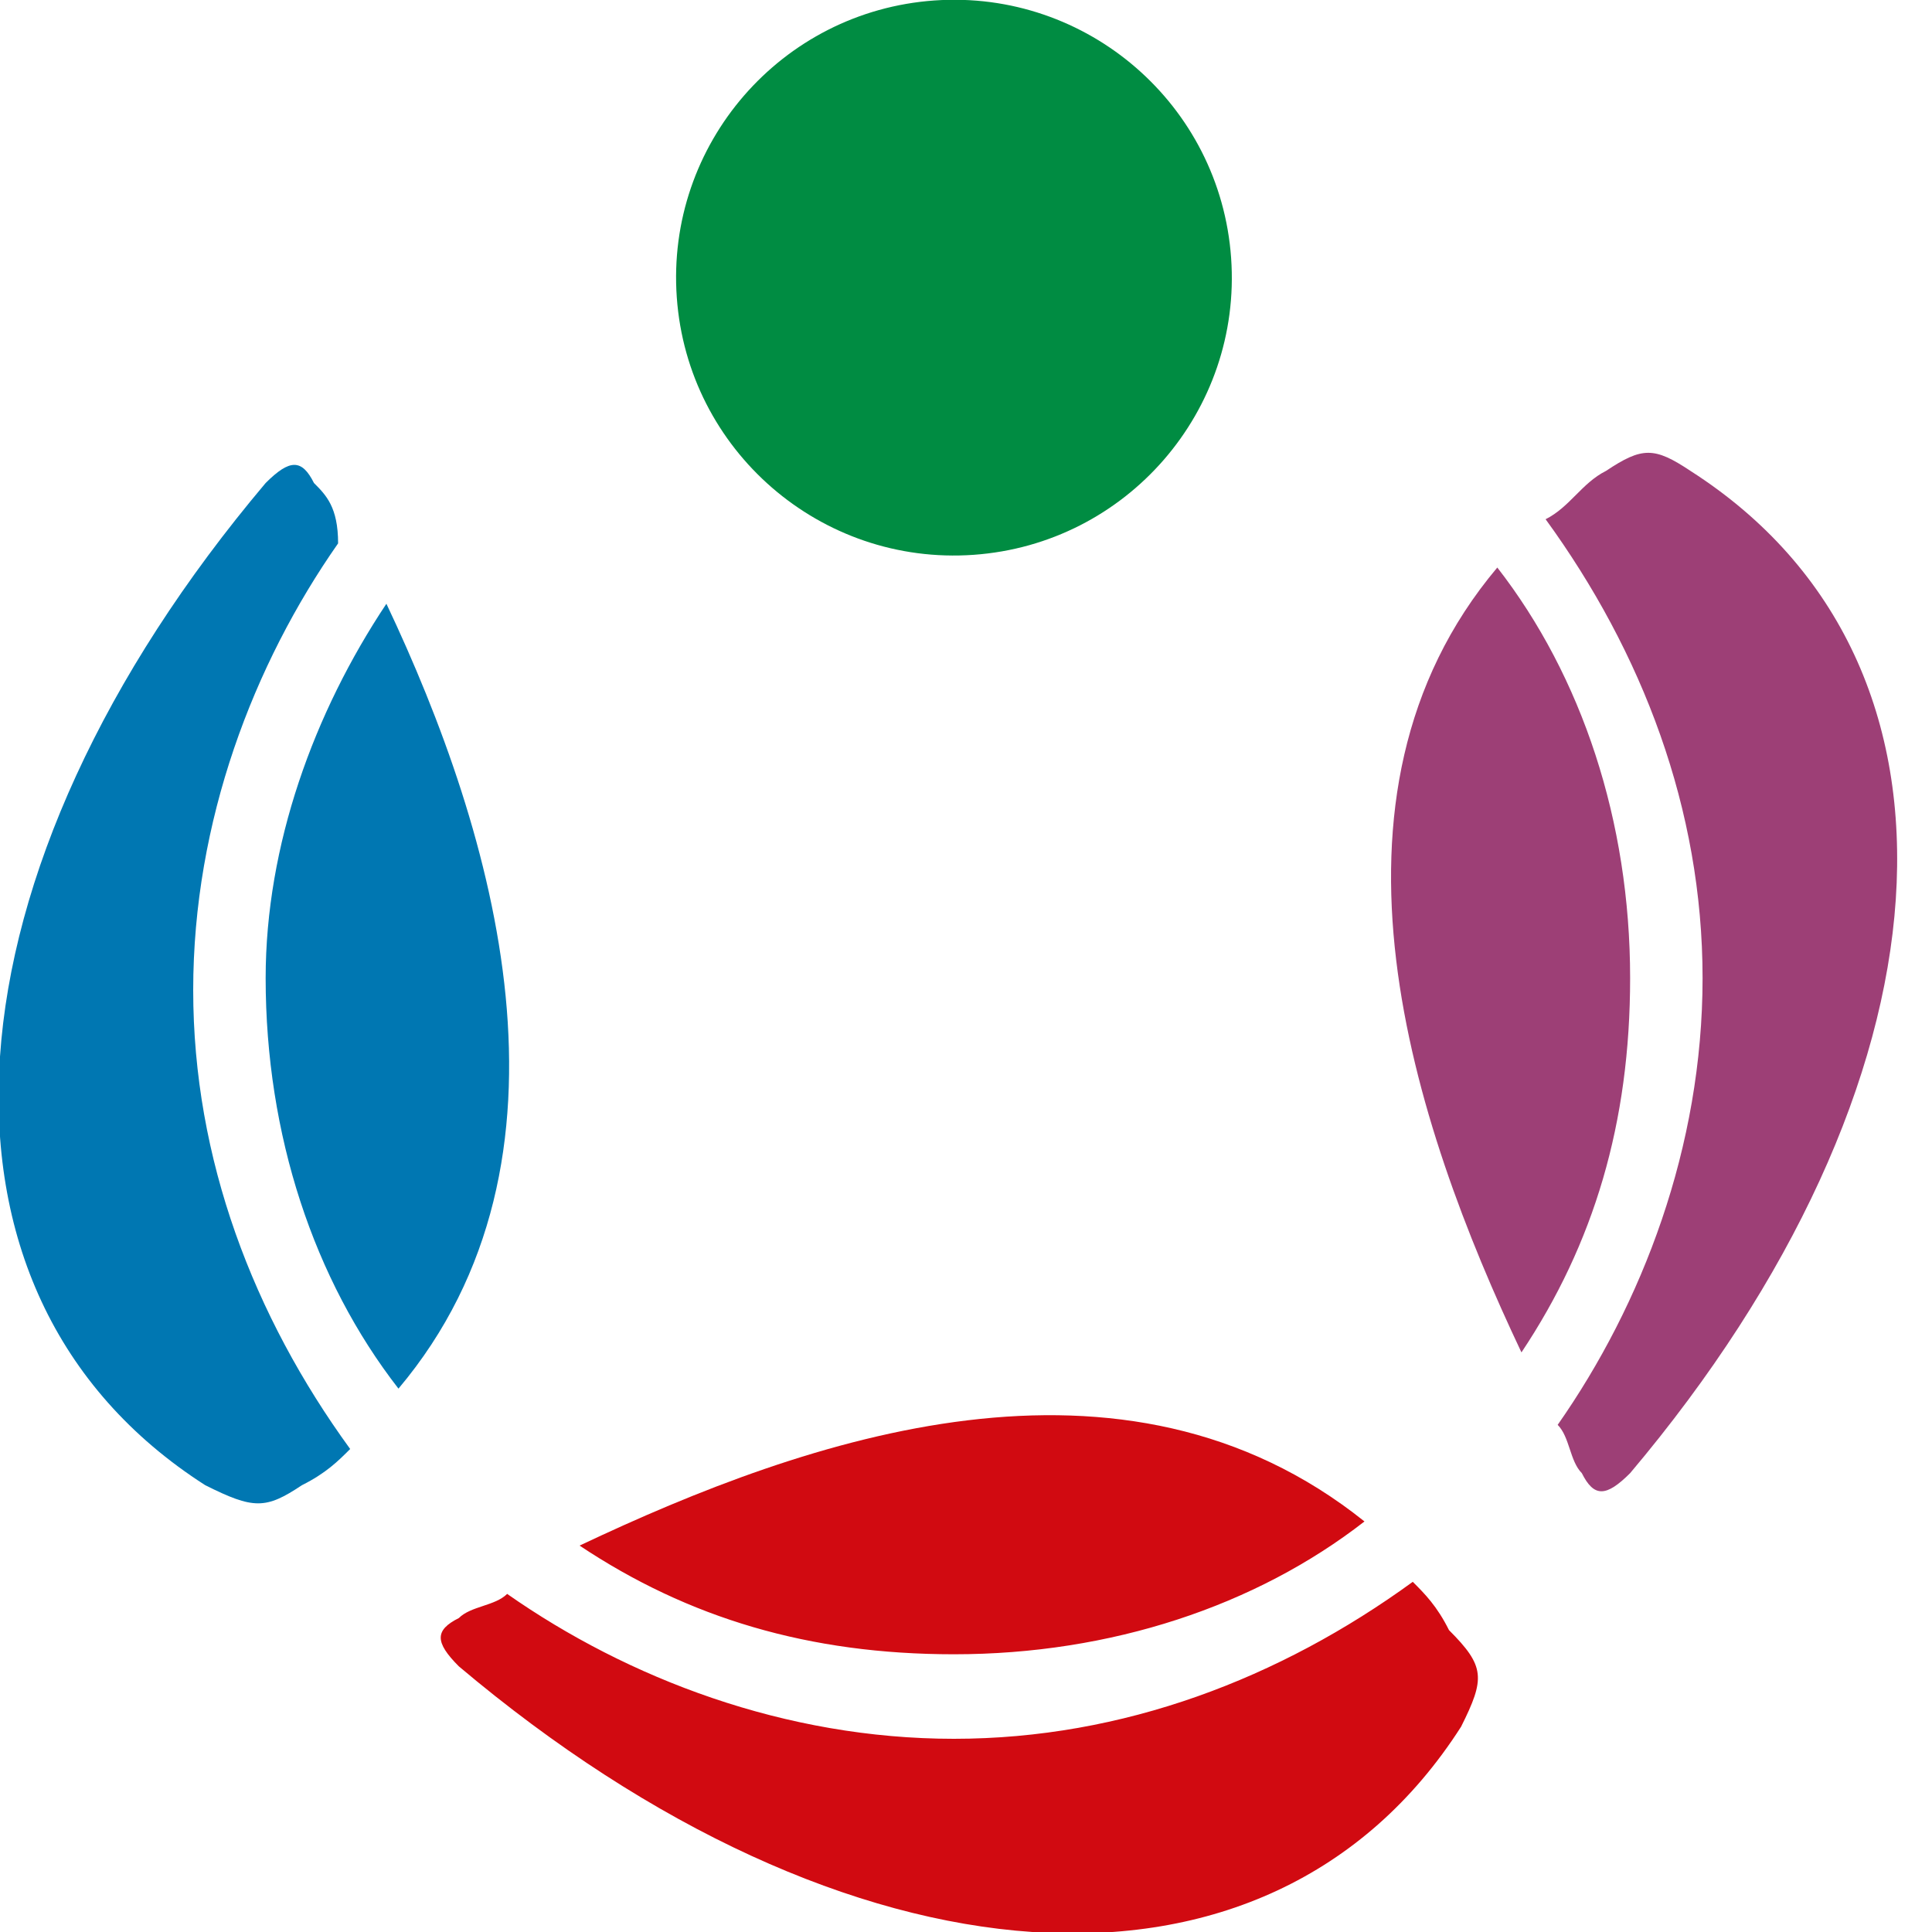<?xml version="1.0" encoding="UTF-8"?>
<svg xmlns="http://www.w3.org/2000/svg" xmlns:xlink="http://www.w3.org/1999/xlink" version="1.1" id="Capa_1" x="0px" y="0px" width="16px" height="16px" viewBox="0 0 16 16" style="enable-background:new 0 0 16 16;" xml:space="preserve">
<style type="text/css">
	.Sombra_x0020_paralela{fill:none;}
	.Esquinas_x0020_redondeadas_x0020_2_x0020_pt_x002E_{fill:#FFFFFF;stroke:#1D1D1B;stroke-miterlimit:10;}
	.Reflejo_x0020_vivo_x0020_X{fill:none;}
	.Bisel_x0020_suave{fill:url(#SVGID_1_);}
	.Atardecer{fill:#FFFFFF;}
	.Follaje_GS{fill:#FFDD00;}
	.Pompadour_GS{fill-rule:evenodd;clip-rule:evenodd;fill:#51AEE2;}
	.st0{fill-rule:evenodd;clip-rule:evenodd;fill:#D10A11;}
	.st1{fill-rule:evenodd;clip-rule:evenodd;fill:#0077B2;}
	.st2{fill-rule:evenodd;clip-rule:evenodd;fill:#9D3F76;}
	.st3{fill-rule:evenodd;clip-rule:evenodd;fill:#008C42;}
</style>
<linearGradient id="SVGID_1_" gradientUnits="userSpaceOnUse" x1="0" y1="0" x2="0.707" y2="0.707">
	<stop offset="0" style="stop-color:#E6E6EB"></stop>
	<stop offset="0.175" style="stop-color:#E2E2E7"></stop>
	<stop offset="0.355" style="stop-color:#D6D6DB"></stop>
	<stop offset="0.537" style="stop-color:#C2C3C6"></stop>
	<stop offset="0.72" style="stop-color:#A5A7A9"></stop>
	<stop offset="0.903" style="stop-color:#818485"></stop>
	<stop offset="1" style="stop-color:#6B6E6E"></stop>
</linearGradient>
<g>
	<g>
		<path class="st0" d="M12,13.5c-0.1-0.2-0.2-0.3-0.3-0.4c-1.1,0.8-2.4,1.3-3.8,1.3c-1.4,0-2.7-0.5-3.7-1.2    c-0.1,0.1-0.3,0.1-0.4,0.2c-0.2,0.1-0.2,0.2,0,0.4c3.2,2.7,6.7,3,8.3,0.5C12.3,13.9,12.3,13.8,12,13.5L12,13.5z M11.3,12.6    c-0.9,0.7-2.1,1.1-3.4,1.1c-1.2,0-2.2-0.3-3.1-0.9C6.7,11.9,9.3,11,11.3,12.6z"></path>
		<path class="st1" d="M2.5,12.3c0.2-0.1,0.3-0.2,0.4-0.3c-0.8-1.1-1.3-2.4-1.3-3.8c0-1.4,0.5-2.7,1.2-3.7C2.8,4.2,2.7,4.1,2.6,4    C2.5,3.8,2.4,3.8,2.2,4c-2.7,3.2-3,6.7-0.5,8.3C2.1,12.5,2.2,12.5,2.5,12.3L2.5,12.3z M3.3,11.5c-0.7-0.9-1.1-2.1-1.1-3.4    C2.2,7,2.6,5.9,3.2,5C4.1,6.9,4.9,9.6,3.3,11.5z"></path>
		<path class="st2" d="M13.3,3.9C13.1,4,13,4.2,12.8,4.3c0.8,1.1,1.3,2.4,1.3,3.8c0,1.4-0.5,2.7-1.2,3.7c0.1,0.1,0.1,0.3,0.2,0.4    c0.1,0.2,0.2,0.2,0.4,0c2.7-3.2,3-6.7,0.5-8.3C13.7,3.7,13.6,3.7,13.3,3.9L13.3,3.9z M12.4,4.7c0.7,0.9,1.1,2.1,1.1,3.4    c0,1.2-0.3,2.2-0.9,3.1C11.7,9.3,10.8,6.6,12.4,4.7z"></path>
	</g>
	
		<ellipse transform="matrix(0.998 -7.088954e-02 7.088954e-02 0.998 -0.147 0.564)" class="st3" cx="7.9" cy="2.3" rx="2.3" ry="2.3"></ellipse>
</g>
<g>
</g>
<g>
</g>
<g>
</g>
<g>
</g>
<g>
</g>
<g>
</g>
</svg>
